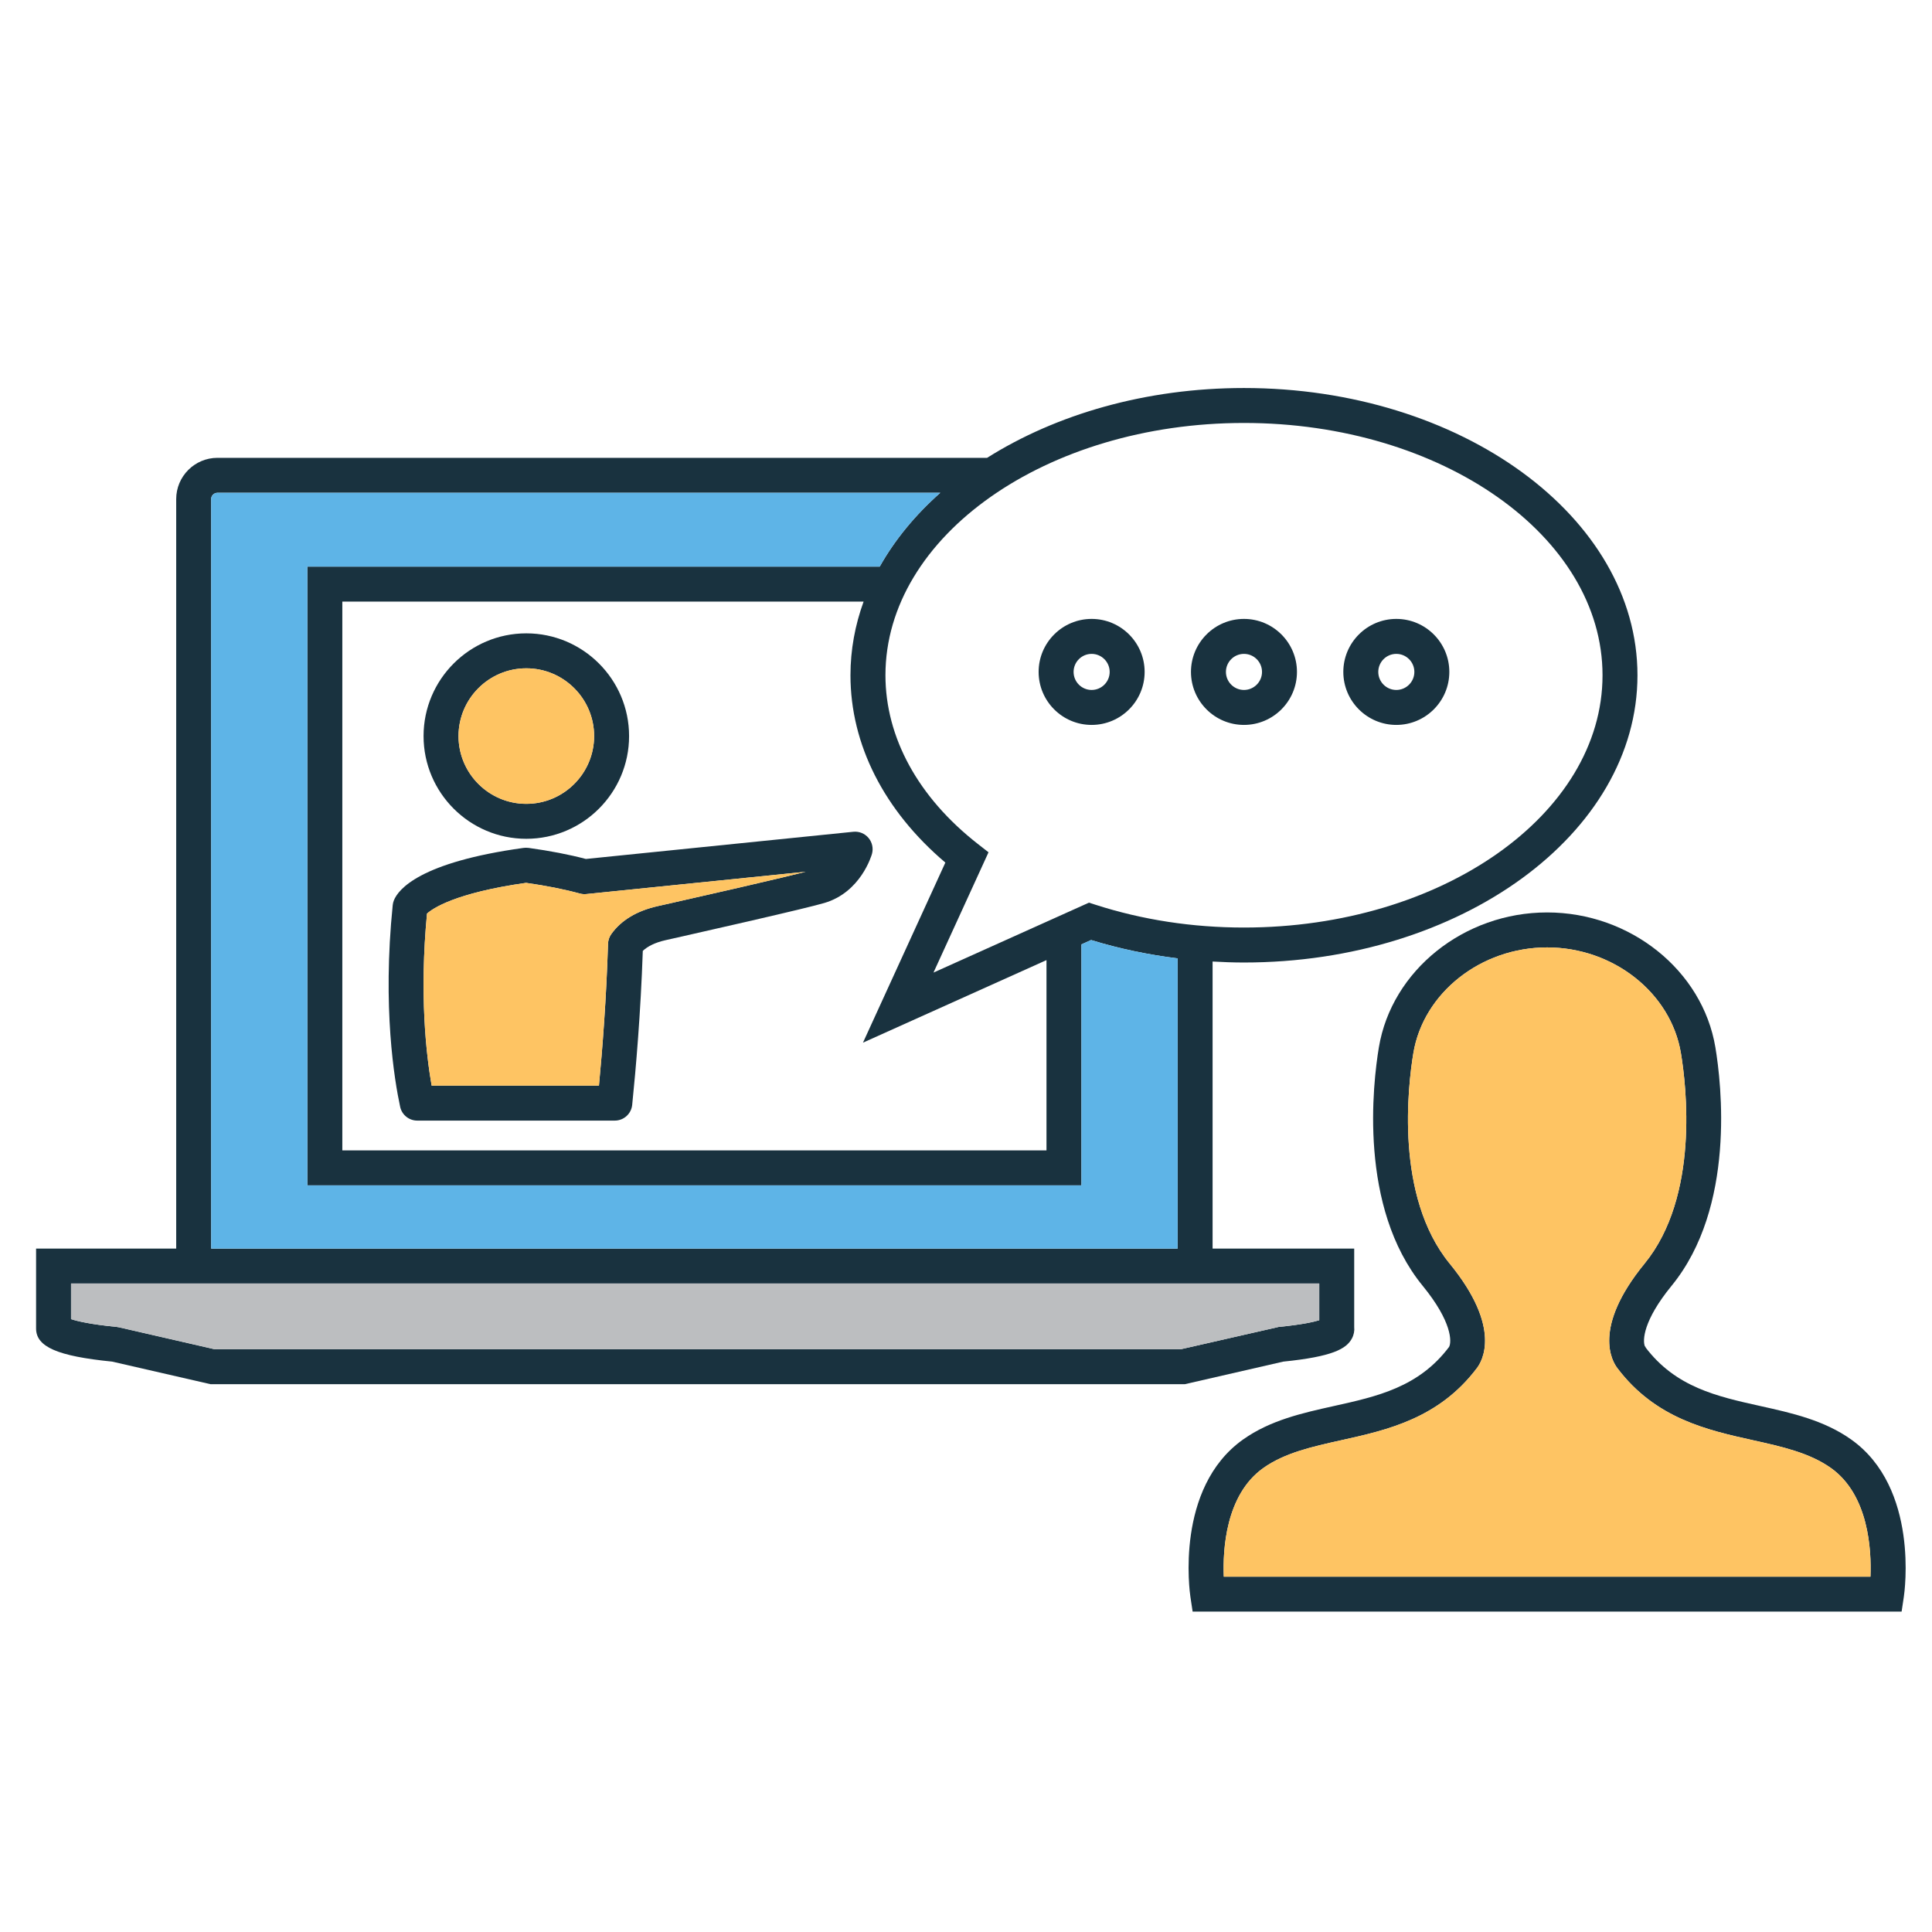 <?xml version="1.0" encoding="utf-8"?>
<!-- Generator: Adobe Illustrator 15.0.0, SVG Export Plug-In . SVG Version: 6.00 Build 0)  -->
<!DOCTYPE svg PUBLIC "-//W3C//DTD SVG 1.1//EN" "http://www.w3.org/Graphics/SVG/1.1/DTD/svg11.dtd">
<svg version="1.1" id="Layer_1" xmlns="http://www.w3.org/2000/svg" xmlns:xlink="http://www.w3.org/1999/xlink" x="0px" y="0px"
	 width="200px" height="200px" viewBox="0 0 200 200" enable-background="new 0 0 200 200" xml:space="preserve">
<g>
	<g>
		<path fill="#19323F" d="M139.945,138.567c0.205-0.38,0.286-0.801,0.242-1.204v-8.111h-14.66V99.537
			c1.076,0.062,2.159,0.102,3.248,0.102c22.462,0,40.735-13.34,40.735-29.736c0-16.397-18.273-29.736-40.735-29.736
			c-10.152,0-19.45,2.726-26.59,7.228H22.511c-2.355,0-4.271,1.916-4.271,4.271v77.587H3.735v8.266
			c-0.003,1.903,2.208,2.869,7.875,3.434l10.193,2.339h100.842l10.199-2.339C137.941,140.442,139.373,139.63,139.945,138.567z
			 M165.893,69.902c0,14.401-16.651,26.117-37.117,26.117c-5.348,0-10.523-0.796-15.384-2.363l-0.663-0.213l-16.096,7.24
			l5.698-12.453l-1.125-0.88c-6.156-4.813-9.545-11.009-9.545-17.448c0-14.401,16.65-26.117,37.116-26.117
			S165.893,55.501,165.893,69.902z M108.332,99.39v19.698H35.437V62.276H89.4c-0.885,2.435-1.36,4.991-1.36,7.626
			c0,7.168,3.476,14.007,9.823,19.393l-8.529,18.641L108.332,99.39z M21.858,51.665c0-0.36,0.292-0.652,0.652-0.652h74.828
			c-2.583,2.287-4.707,4.861-6.27,7.644h-59.25v64.052h80.132V97.762l0.999-0.45c2.896,0.891,5.893,1.519,8.959,1.898v30.042H21.858
			V51.665z M122.236,139.672H22.214l-9.906-2.273l-0.229-0.037c-2.724-0.267-4.085-0.595-4.725-0.806v-3.685h129.214v3.798
			c-0.596,0.183-1.816,0.46-4.192,0.692L122.236,139.672z"/>
		<path fill="#19323F" d="M128.775,75.043c3.025,0,5.486-2.461,5.486-5.487s-2.461-5.487-5.486-5.487s-5.486,2.461-5.486,5.487
			S125.75,75.043,128.775,75.043z M128.775,67.689c1.03,0,1.868,0.838,1.868,1.867c0,1.03-0.838,1.868-1.868,1.868
			c-1.029,0-1.867-0.837-1.867-1.868C126.908,68.527,127.746,67.689,128.775,67.689z"/>
		<path fill="#19323F" d="M144.546,75.043c3.026,0,5.488-2.461,5.488-5.487s-2.462-5.487-5.488-5.487
			c-3.024,0-5.486,2.461-5.486,5.487S141.521,75.043,144.546,75.043z M144.546,67.689c1.03,0,1.868,0.838,1.868,1.867
			c0,1.03-0.838,1.868-1.868,1.868c-1.029,0-1.867-0.837-1.867-1.868C142.679,68.527,143.517,67.689,144.546,67.689z"/>
		<path fill="#19323F" d="M113.005,75.043c3.025,0,5.487-2.461,5.487-5.487s-2.462-5.487-5.487-5.487s-5.487,2.461-5.487,5.487
			S109.979,75.043,113.005,75.043z M113.005,67.689c1.03,0,1.868,0.838,1.868,1.867c0,1.03-0.838,1.868-1.868,1.868
			c-1.029,0-1.867-0.837-1.867-1.868C111.138,68.527,111.976,67.689,113.005,67.689z"/>
		<path fill="#19323F" d="M191.642,149.023c-2.82-2.007-6.165-2.749-9.398-3.468c-4.52-1.003-8.788-1.95-11.926-6.108l0.087,0.031
			l-0.124-0.1c-0.253-0.597-0.193-2.663,2.76-6.273c6.667-8.15,5.157-20.954,4.535-24.685c-1.327-7.961-8.814-13.964-17.418-13.964
			c-8.604,0-16.092,6.003-17.417,13.964c-0.621,3.73-2.132,16.535,4.534,24.685c3.05,3.728,3.014,5.81,2.733,6.327l-0.011,0.016
			c-3.137,4.157-7.406,5.104-11.926,6.107c-3.233,0.719-6.577,1.461-9.397,3.468c-7.052,5.014-5.514,15.813-5.445,16.271l0.232,1.54
			h73.393l0.231-1.54C197.154,164.837,198.691,154.037,191.642,149.023z M193.629,163.214h-66.943
			c-0.11-2.747,0.178-8.462,4.086-11.241c2.224-1.582,5.071-2.213,8.085-2.883c4.726-1.05,10.081-2.239,14.02-7.45
			c0.546-0.699,2.646-4.169-2.801-10.826c-5.702-6.971-4.323-18.446-3.765-21.798c1.037-6.237,6.991-10.94,13.847-10.94
			s12.809,4.703,13.849,10.94c0.559,3.351,1.937,14.825-3.768,21.799c-5.445,6.657-3.346,10.127-2.801,10.825
			c3.94,5.211,9.296,6.4,14.021,7.45c3.015,0.67,5.861,1.301,8.085,2.883C193.452,154.752,193.739,160.468,193.629,163.214z"/>
		<path fill="#19323F" d="M54.482,86.832c5.867,0,10.641-4.771,10.641-10.634c0-5.864-4.773-10.634-10.641-10.634
			c-5.864,0-10.635,4.771-10.635,10.634C43.847,82.062,48.618,86.832,54.482,86.832z M54.482,69.183
			c3.872,0,7.021,3.147,7.021,7.015c0,3.868-3.149,7.015-7.021,7.015c-3.869,0-7.016-3.147-7.016-7.015
			C47.466,72.33,50.613,69.183,54.482,69.183z"/>
		<path fill="#19323F" d="M89.907,86.74c-0.386-0.457-0.972-0.695-1.568-0.635l-27.69,2.815c-1.718-0.454-3.708-0.837-5.92-1.144
			c-0.082-0.011-0.207-0.017-0.29-0.017c-0.083,0-0.166,0.006-0.247,0.017c-10.749,1.484-12.965,4.294-13.419,5.434
			c-0.062,0.155-0.102,0.319-0.119,0.486c-1.08,10.621,0.179,18.141,0.77,20.88c0.179,0.833,0.916,1.428,1.769,1.428h20.451
			c0.928,0,1.706-0.701,1.8-1.625c0.384-3.759,0.881-9.528,1.098-15.943c0.521-0.497,1.323-0.876,2.351-1.108l1.811-0.408
			c2.142-0.483,4.458-1.011,6.616-1.508c4.451-1.025,7.076-1.659,8.024-1.938c3.77-1.109,4.877-4.918,4.923-5.08
			C90.426,87.818,90.292,87.198,89.907,86.74z M76.505,91.886c-2.154,0.496-4.465,1.021-6.601,1.504l-1.811,0.409
			c-2.177,0.491-3.797,1.467-4.816,2.899c-0.207,0.292-0.323,0.637-0.334,0.993c-0.174,5.694-0.581,10.915-0.941,14.695H44.684
			c-0.566-3.231-1.276-9.454-0.48-17.811c0.582-0.526,2.906-2.141,10.256-3.182c2.108,0.299,3.978,0.67,5.561,1.105
			c0.216,0.059,0.44,0.077,0.663,0.056l22.73-2.312C82.337,90.519,80.304,91.01,76.505,91.886z"/>
	</g>
	<path fill="#BCBEC0" d="M122.236,139.672H22.214l-9.906-2.273l-0.229-0.037c-2.724-0.267-4.085-0.595-4.725-0.806v-3.685h129.214
		v3.798c-0.596,0.183-1.816,0.46-4.192,0.692L122.236,139.672z"/>
	<path fill="#5EB4E7" d="M21.858,51.665c0-0.36,0.292-0.652,0.652-0.652h74.828c-2.583,2.287-4.707,4.861-6.27,7.644h-59.25v64.052
		h80.132V97.762l0.999-0.45c2.896,0.891,5.893,1.519,8.959,1.898v30.042H21.858V51.665z"/>
	<path fill="#FEC463" d="M193.629,163.214h-66.943c-0.11-2.747,0.178-8.462,4.086-11.241c2.224-1.582,5.071-2.213,8.085-2.883
		c4.726-1.05,10.081-2.239,14.02-7.45c0.546-0.699,2.646-4.169-2.801-10.826c-5.702-6.971-4.323-18.446-3.765-21.798
		c1.037-6.237,6.991-10.94,13.847-10.94s12.809,4.703,13.849,10.94c0.559,3.351,1.937,14.825-3.768,21.799
		c-5.445,6.657-3.346,10.127-2.801,10.825c3.94,5.211,9.296,6.4,14.021,7.45c3.015,0.67,5.861,1.301,8.085,2.883
		C193.452,154.752,193.739,160.468,193.629,163.214z"/>
	<path fill="#FEC463" d="M54.482,69.183c3.872,0,7.021,3.147,7.021,7.015c0,3.868-3.149,7.015-7.021,7.015
		c-3.869,0-7.016-3.147-7.016-7.015C47.466,72.33,50.613,69.183,54.482,69.183z"/>
	<path fill="#FEC463" d="M76.505,91.886c-2.154,0.496-4.465,1.021-6.601,1.504l-1.811,0.409c-2.177,0.491-3.797,1.467-4.816,2.899
		c-0.207,0.292-0.323,0.637-0.334,0.993c-0.174,5.694-0.581,10.915-0.941,14.695H44.684c-0.566-3.231-1.276-9.454-0.48-17.811
		c0.582-0.526,2.906-2.141,10.256-3.182c2.108,0.299,3.978,0.67,5.561,1.105c0.216,0.059,0.44,0.077,0.663,0.056l22.73-2.312
		C82.337,90.519,80.304,91.01,76.505,91.886z"/>
</g>
</svg>
